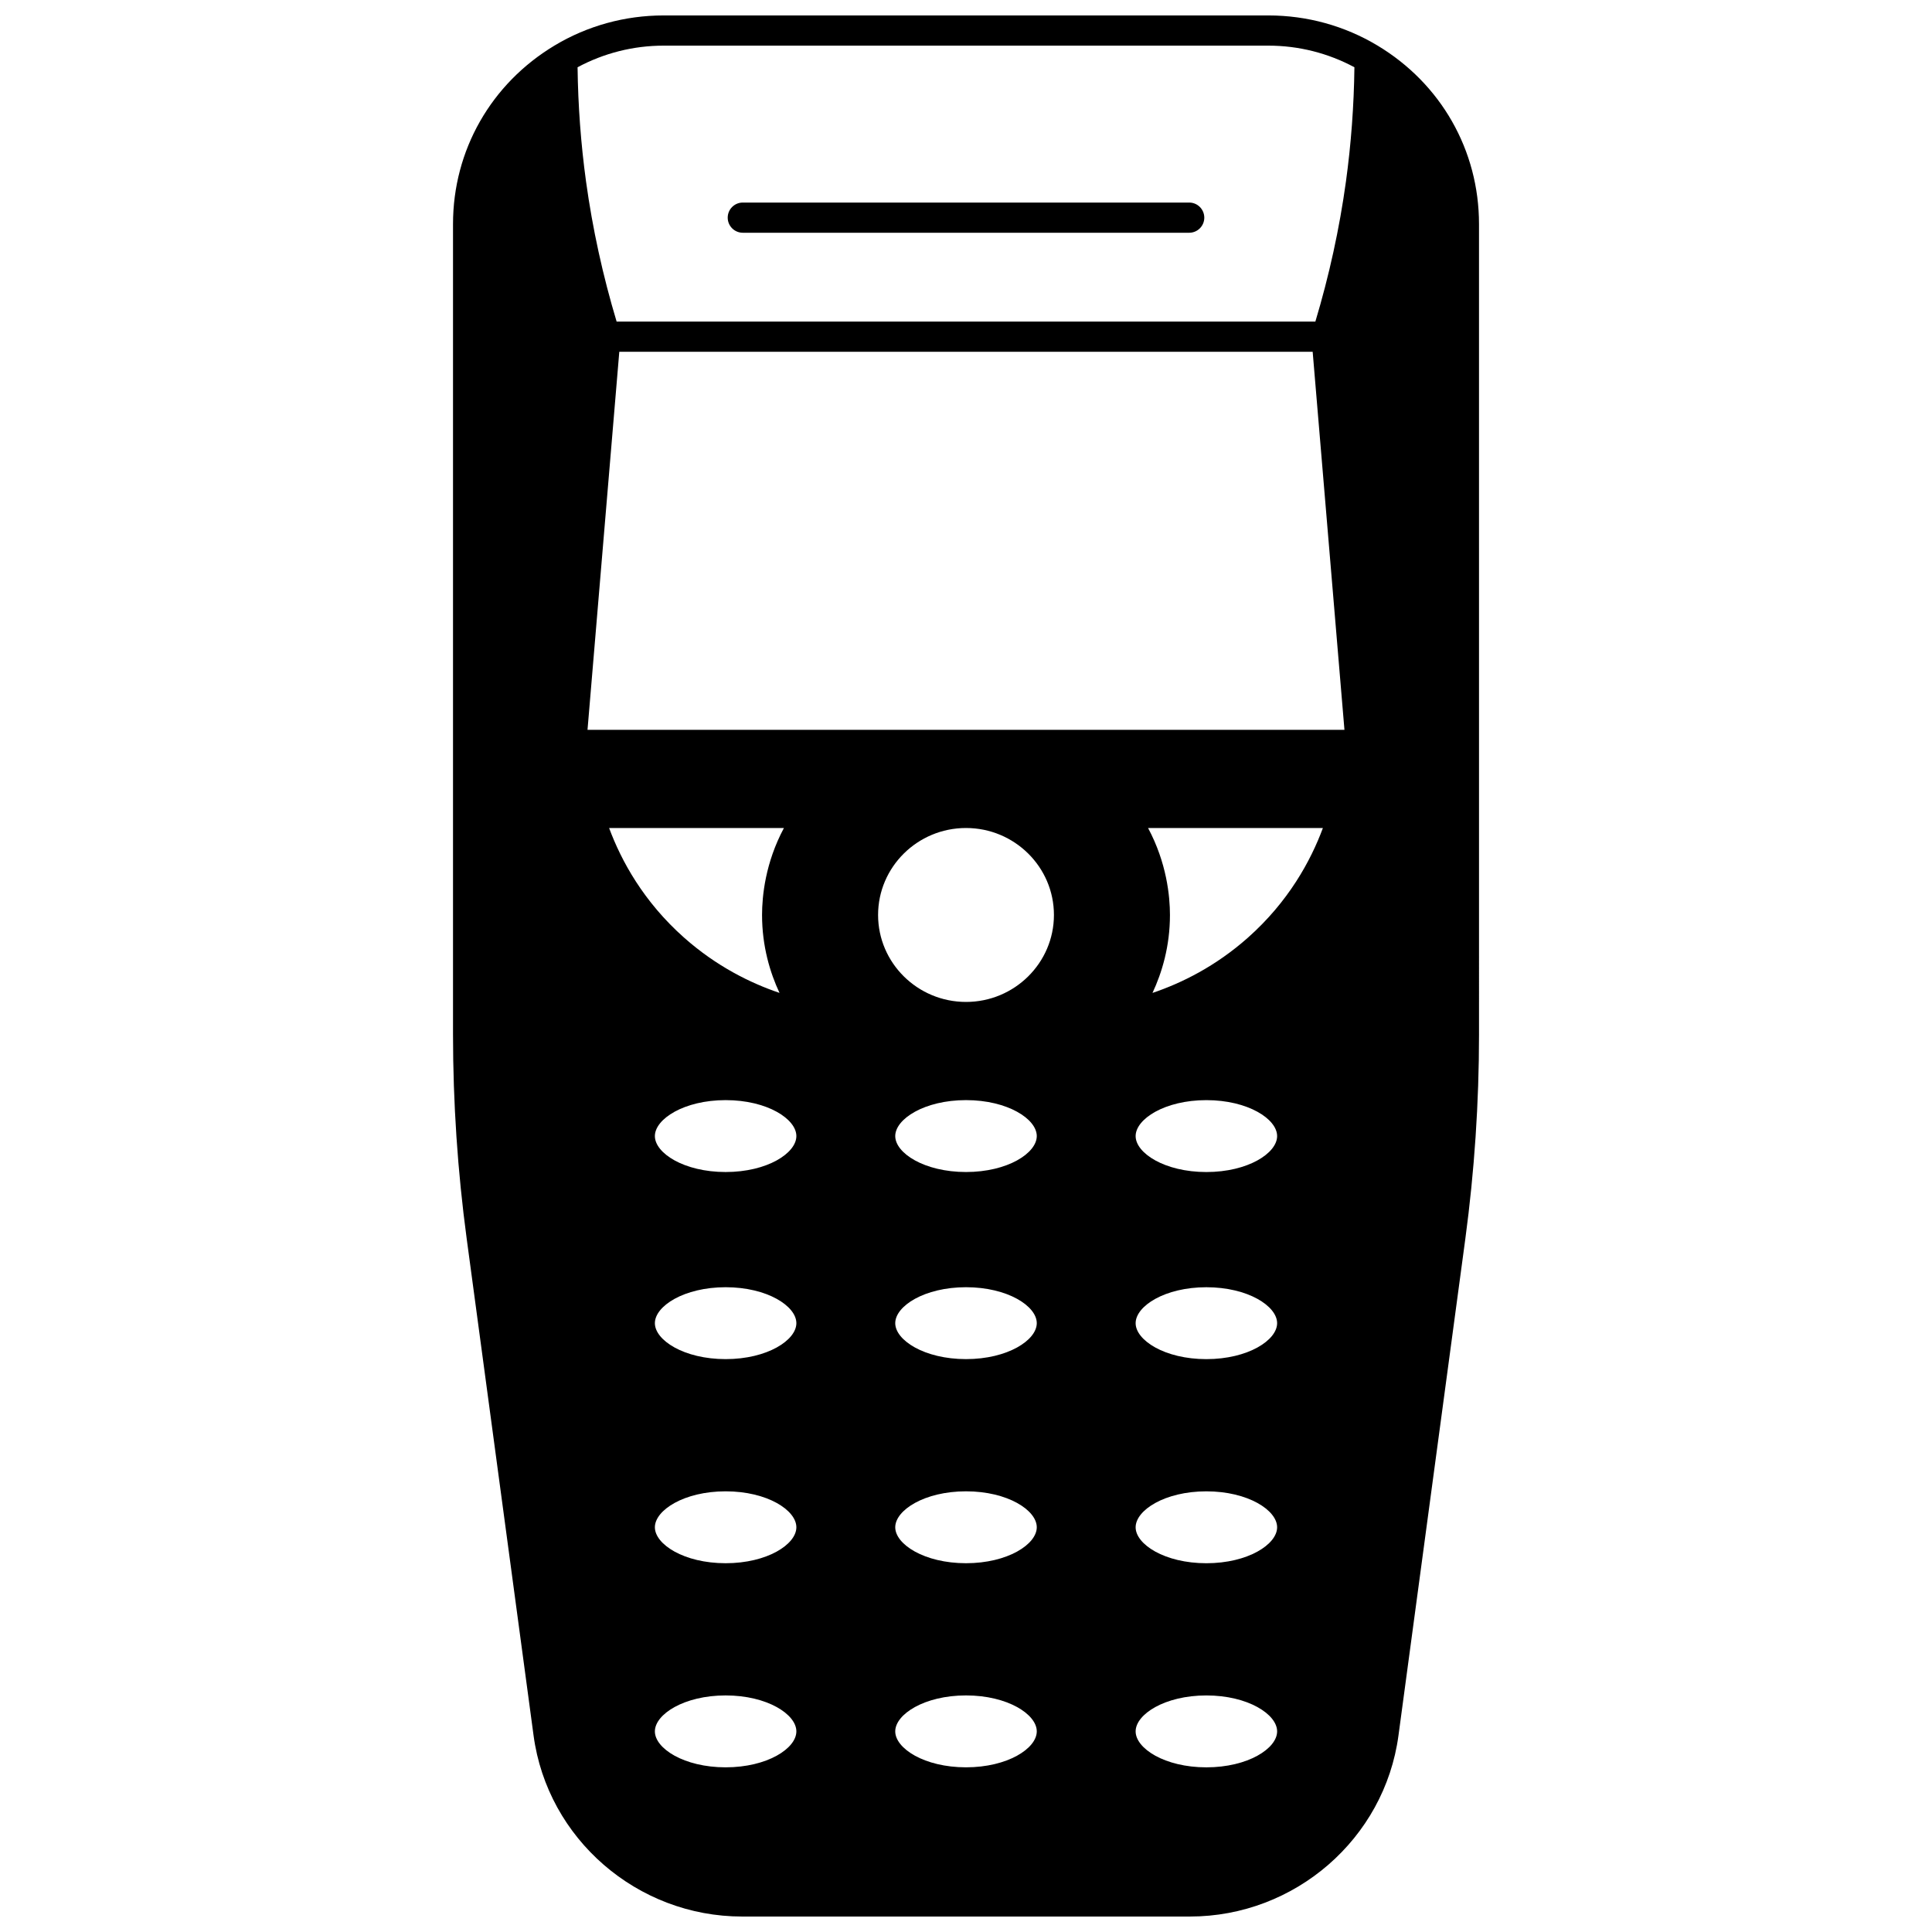 <?xml version="1.0" encoding="UTF-8"?>
<!-- Uploaded to: ICON Repo, www.iconrepo.com, Generator: ICON Repo Mixer Tools -->
<svg width="800px" height="800px" version="1.1" viewBox="144 144 512 512" xmlns="http://www.w3.org/2000/svg">
 <defs>
  <clipPath id="a">
   <path d="m264 148.09h272v503.81h-272z"/>
  </clipPath>
 </defs>
 <path d="m459.14 197.68h-118.29c-2.207 0-4 1.789-4 4 0 2.207 1.789 4 4 4h118.3c2.207 0 4-1.789 4-4-0.004-2.211-1.793-4-4.004-4z"/>
 <g clip-path="url(#a)">
  <path d="m509.02 156.05c-8.668-5.203-18.641-7.957-28.836-7.957h-160.36c-10.195 0-20.168 2.75-28.836 7.957-16.867 10.113-26.934 27.805-26.934 47.32v214.79c0 18.023 1.219 36.23 3.625 54.113l17.723 131.66c3.68 27.348 27.441 47.969 55.273 47.969h118.66c27.832 0 51.594-20.621 55.273-47.969l17.723-131.66c2.406-17.883 3.625-36.09 3.625-54.113l-0.004-214.79c0-19.516-10.066-37.207-26.93-47.32zm-158.44 251.08c-7.707-2.602-16.719-7.047-25.277-14.633-10.77-9.551-16.664-20.387-19.883-29.066h46.328c-4.949 9.25-5.797 18.074-5.797 23.043 0 8.309 2.125 15.301 4.629 20.656zm-14.277 205.23c-11.051 0-18.754-5.019-18.754-9.527 0-4.508 7.703-9.527 18.754-9.527 11.047 0 18.742 5.019 18.742 9.527 0.004 4.508-7.695 9.527-18.742 9.527zm0-54.09c-11.051 0-18.754-5.019-18.754-9.527 0-4.508 7.703-9.527 18.754-9.527 11.047 0 18.742 5.019 18.742 9.527 0.004 4.508-7.695 9.527-18.742 9.527zm0-54.09c-11.051 0-18.754-5.019-18.754-9.527 0-4.508 7.703-9.527 18.754-9.527 11.047 0 18.742 5.019 18.742 9.527 0.004 4.504-7.695 9.527-18.742 9.527zm0-49.582c-11.051 0-18.754-5.019-18.754-9.527 0-4.508 7.703-9.527 18.754-9.527 11.047 0 18.742 5.019 18.742 9.527 0.004 4.508-7.695 9.527-18.742 9.527zm63.699 157.76c-11.051 0-18.754-5.019-18.754-9.527 0-4.508 7.703-9.527 18.754-9.527s18.754 5.019 18.754 9.527c-0.004 4.508-7.703 9.527-18.754 9.527zm0-54.09c-11.051 0-18.754-5.019-18.754-9.527 0-4.508 7.703-9.527 18.754-9.527s18.754 5.019 18.754 9.527c-0.004 4.508-7.703 9.527-18.754 9.527zm0-54.09c-11.051 0-18.754-5.019-18.754-9.527 0-4.508 7.703-9.527 18.754-9.527s18.754 5.019 18.754 9.527c-0.004 4.504-7.703 9.527-18.754 9.527zm0-49.582c-11.051 0-18.754-5.019-18.754-9.527 0-4.508 7.703-9.527 18.754-9.527s18.754 5.019 18.754 9.527c-0.004 4.508-7.703 9.527-18.754 9.527zm0-45.074c-12.848 0-23.301-10.34-23.301-23.051 0-12.707 10.453-23.043 23.301-23.043s23.301 10.336 23.301 23.043c0 12.711-10.453 23.051-23.301 23.051zm63.695 202.84c-11.047 0-18.742-5.019-18.742-9.527 0-4.508 7.695-9.527 18.742-9.527 11.051 0 18.754 5.019 18.754 9.527 0 4.508-7.703 9.527-18.754 9.527zm0-54.09c-11.047 0-18.742-5.019-18.742-9.527 0-4.508 7.695-9.527 18.742-9.527 11.051 0 18.754 5.019 18.754 9.527 0 4.508-7.703 9.527-18.754 9.527zm0-54.09c-11.047 0-18.742-5.019-18.742-9.527 0-4.508 7.695-9.527 18.742-9.527 11.051 0 18.754 5.019 18.754 9.527 0 4.504-7.703 9.527-18.754 9.527zm0-49.582c-11.047 0-18.742-5.019-18.742-9.527 0-4.508 7.695-9.527 18.742-9.527 11.051 0 18.754 5.019 18.754 9.527 0 4.508-7.703 9.527-18.754 9.527zm11-62.098c-8.559 7.59-17.57 12.031-25.277 14.633 2.504-5.352 4.629-12.348 4.629-20.66 0-4.969-0.852-13.793-5.797-23.043h46.328c-3.219 8.68-9.113 19.516-19.883 29.07zm-175-55.098 8.422-100.18h183.75l8.422 100.18zm200.99-145.29c-1.719 12.488-4.453 24.957-8.105 37.113h-185.17c-3.652-12.156-6.383-24.621-8.105-37.109-1.371-9.98-2.121-20.16-2.246-30.297 6.957-3.738 14.77-5.727 22.758-5.727h160.36c7.988 0 15.801 1.988 22.754 5.727-0.125 10.137-0.875 20.316-2.246 30.293z"/>
 </g>
</svg>
